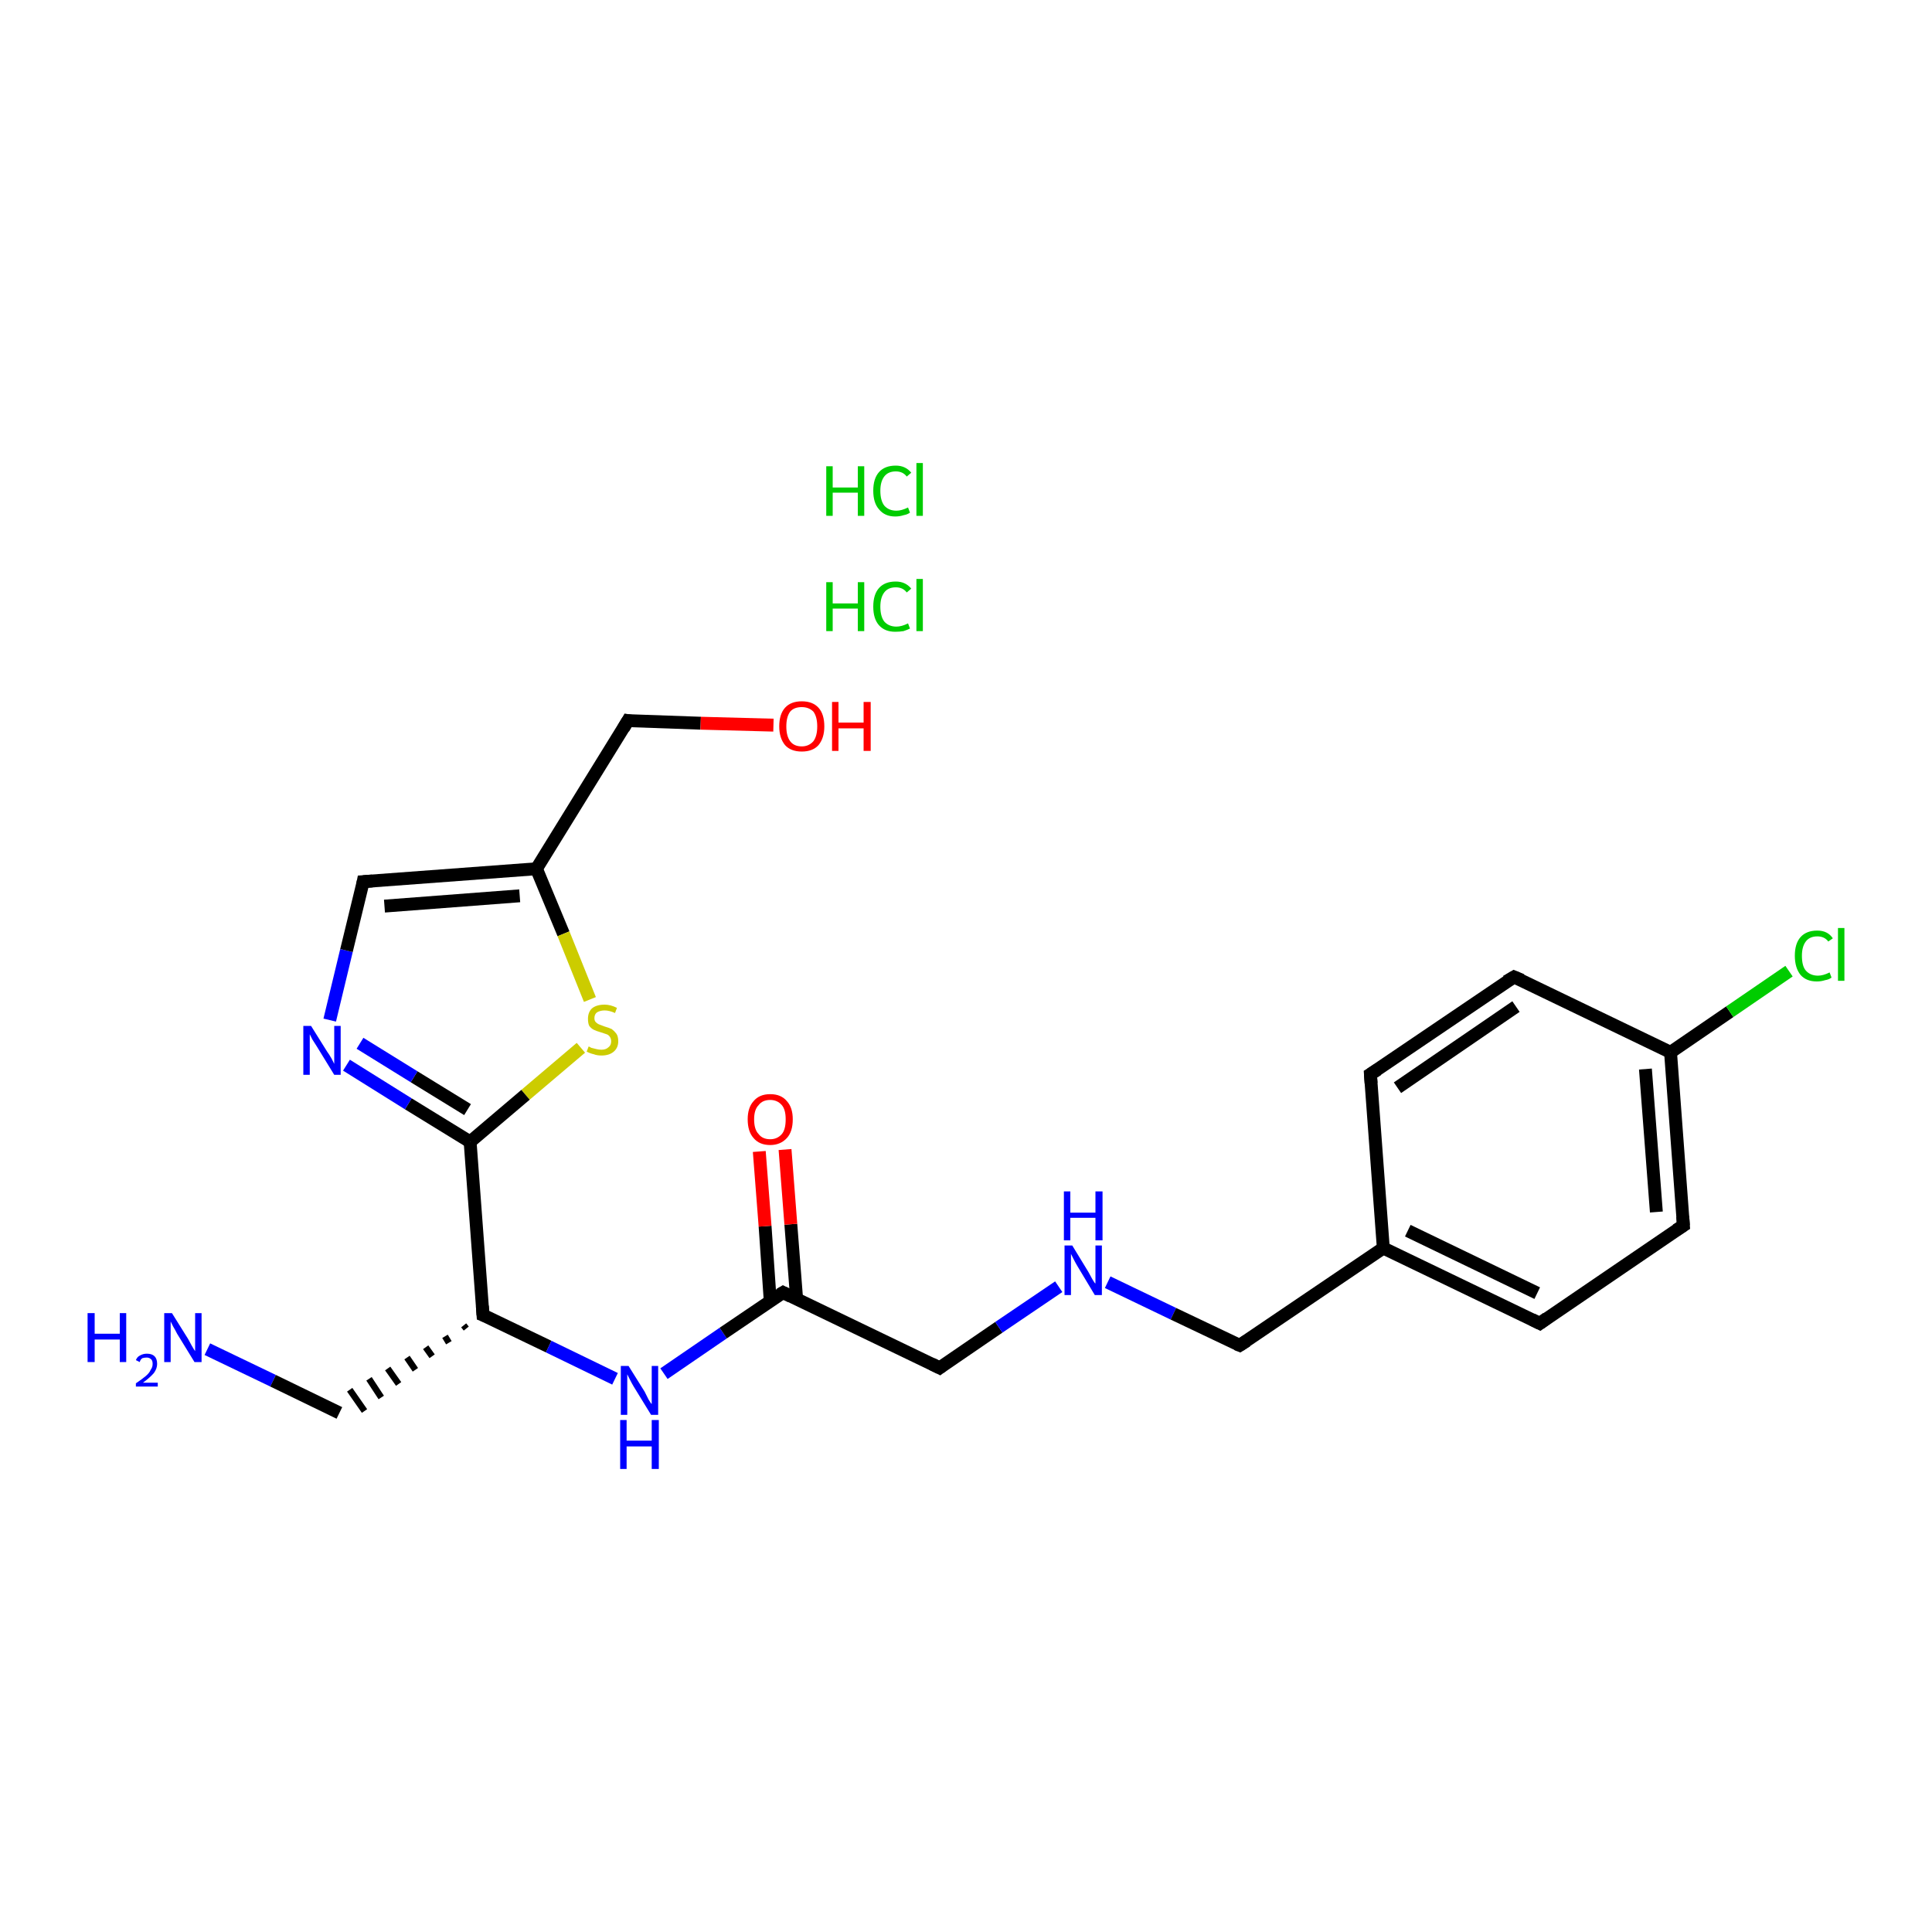 <?xml version='1.0' encoding='iso-8859-1'?>
<svg version='1.1' baseProfile='full'
              xmlns='http://www.w3.org/2000/svg'
                      xmlns:rdkit='http://www.rdkit.org/xml'
                      xmlns:xlink='http://www.w3.org/1999/xlink'
                  xml:space='preserve'
width='300px' height='300px' viewBox='0 0 300 300'>
<!-- END OF HEADER -->
<rect style='opacity:1.0;fill:#FFFFFF;stroke:none' width='300.0' height='300.0' x='0.0' y='0.0'> </rect>
<path class='bond-0 atom-2 atom-3' d='M 32.2,209.5 L 42.4,214.4' style='fill:none;fill-rule:evenodd;stroke:#0000FF;stroke-width:2.0px;stroke-linecap:butt;stroke-linejoin:miter;stroke-opacity:1' />
<path class='bond-0 atom-2 atom-3' d='M 42.4,214.4 L 52.7,219.4' style='fill:none;fill-rule:evenodd;stroke:#000000;stroke-width:2.0px;stroke-linecap:butt;stroke-linejoin:miter;stroke-opacity:1' />
<path class='bond-1 atom-4 atom-3' d='M 72.0,205.8 L 72.4,206.3' style='fill:none;fill-rule:evenodd;stroke:#000000;stroke-width:1.0px;stroke-linecap:butt;stroke-linejoin:miter;stroke-opacity:1' />
<path class='bond-1 atom-4 atom-3' d='M 69.1,207.5 L 69.7,208.5' style='fill:none;fill-rule:evenodd;stroke:#000000;stroke-width:1.0px;stroke-linecap:butt;stroke-linejoin:miter;stroke-opacity:1' />
<path class='bond-1 atom-4 atom-3' d='M 66.1,209.2 L 67.1,210.6' style='fill:none;fill-rule:evenodd;stroke:#000000;stroke-width:1.0px;stroke-linecap:butt;stroke-linejoin:miter;stroke-opacity:1' />
<path class='bond-1 atom-4 atom-3' d='M 63.2,210.8 L 64.5,212.7' style='fill:none;fill-rule:evenodd;stroke:#000000;stroke-width:1.0px;stroke-linecap:butt;stroke-linejoin:miter;stroke-opacity:1' />
<path class='bond-1 atom-4 atom-3' d='M 60.2,212.5 L 61.9,214.9' style='fill:none;fill-rule:evenodd;stroke:#000000;stroke-width:1.0px;stroke-linecap:butt;stroke-linejoin:miter;stroke-opacity:1' />
<path class='bond-1 atom-4 atom-3' d='M 57.3,214.1 L 59.2,217.0' style='fill:none;fill-rule:evenodd;stroke:#000000;stroke-width:1.0px;stroke-linecap:butt;stroke-linejoin:miter;stroke-opacity:1' />
<path class='bond-1 atom-4 atom-3' d='M 54.3,215.8 L 56.6,219.1' style='fill:none;fill-rule:evenodd;stroke:#000000;stroke-width:1.0px;stroke-linecap:butt;stroke-linejoin:miter;stroke-opacity:1' />
<path class='bond-2 atom-4 atom-5' d='M 75.0,204.2 L 85.2,209.1' style='fill:none;fill-rule:evenodd;stroke:#000000;stroke-width:2.0px;stroke-linecap:butt;stroke-linejoin:miter;stroke-opacity:1' />
<path class='bond-2 atom-4 atom-5' d='M 85.2,209.1 L 95.5,214.1' style='fill:none;fill-rule:evenodd;stroke:#0000FF;stroke-width:2.0px;stroke-linecap:butt;stroke-linejoin:miter;stroke-opacity:1' />
<path class='bond-3 atom-5 atom-6' d='M 103.1,213.3 L 112.3,207.0' style='fill:none;fill-rule:evenodd;stroke:#0000FF;stroke-width:2.0px;stroke-linecap:butt;stroke-linejoin:miter;stroke-opacity:1' />
<path class='bond-3 atom-5 atom-6' d='M 112.3,207.0 L 121.6,200.7' style='fill:none;fill-rule:evenodd;stroke:#000000;stroke-width:2.0px;stroke-linecap:butt;stroke-linejoin:miter;stroke-opacity:1' />
<path class='bond-4 atom-6 atom-7' d='M 123.7,201.7 L 122.8,190.1' style='fill:none;fill-rule:evenodd;stroke:#000000;stroke-width:2.0px;stroke-linecap:butt;stroke-linejoin:miter;stroke-opacity:1' />
<path class='bond-4 atom-6 atom-7' d='M 122.8,190.1 L 121.9,178.5' style='fill:none;fill-rule:evenodd;stroke:#FF0000;stroke-width:2.0px;stroke-linecap:butt;stroke-linejoin:miter;stroke-opacity:1' />
<path class='bond-4 atom-6 atom-7' d='M 119.6,202.0 L 118.8,190.4' style='fill:none;fill-rule:evenodd;stroke:#000000;stroke-width:2.0px;stroke-linecap:butt;stroke-linejoin:miter;stroke-opacity:1' />
<path class='bond-4 atom-6 atom-7' d='M 118.8,190.4 L 117.9,178.8' style='fill:none;fill-rule:evenodd;stroke:#FF0000;stroke-width:2.0px;stroke-linecap:butt;stroke-linejoin:miter;stroke-opacity:1' />
<path class='bond-5 atom-6 atom-8' d='M 121.6,200.7 L 145.9,212.4' style='fill:none;fill-rule:evenodd;stroke:#000000;stroke-width:2.0px;stroke-linecap:butt;stroke-linejoin:miter;stroke-opacity:1' />
<path class='bond-6 atom-8 atom-9' d='M 145.9,212.4 L 155.1,206.1' style='fill:none;fill-rule:evenodd;stroke:#000000;stroke-width:2.0px;stroke-linecap:butt;stroke-linejoin:miter;stroke-opacity:1' />
<path class='bond-6 atom-8 atom-9' d='M 155.1,206.1 L 164.4,199.8' style='fill:none;fill-rule:evenodd;stroke:#0000FF;stroke-width:2.0px;stroke-linecap:butt;stroke-linejoin:miter;stroke-opacity:1' />
<path class='bond-7 atom-9 atom-10' d='M 172.0,199.1 L 182.2,204.0' style='fill:none;fill-rule:evenodd;stroke:#0000FF;stroke-width:2.0px;stroke-linecap:butt;stroke-linejoin:miter;stroke-opacity:1' />
<path class='bond-7 atom-9 atom-10' d='M 182.2,204.0 L 192.5,208.9' style='fill:none;fill-rule:evenodd;stroke:#000000;stroke-width:2.0px;stroke-linecap:butt;stroke-linejoin:miter;stroke-opacity:1' />
<path class='bond-8 atom-10 atom-11' d='M 192.5,208.9 L 214.8,193.8' style='fill:none;fill-rule:evenodd;stroke:#000000;stroke-width:2.0px;stroke-linecap:butt;stroke-linejoin:miter;stroke-opacity:1' />
<path class='bond-9 atom-11 atom-12' d='M 214.8,193.8 L 239.1,205.5' style='fill:none;fill-rule:evenodd;stroke:#000000;stroke-width:2.0px;stroke-linecap:butt;stroke-linejoin:miter;stroke-opacity:1' />
<path class='bond-9 atom-11 atom-12' d='M 218.6,191.1 L 238.7,200.8' style='fill:none;fill-rule:evenodd;stroke:#000000;stroke-width:2.0px;stroke-linecap:butt;stroke-linejoin:miter;stroke-opacity:1' />
<path class='bond-10 atom-12 atom-13' d='M 239.1,205.5 L 261.4,190.3' style='fill:none;fill-rule:evenodd;stroke:#000000;stroke-width:2.0px;stroke-linecap:butt;stroke-linejoin:miter;stroke-opacity:1' />
<path class='bond-11 atom-13 atom-14' d='M 261.4,190.3 L 259.4,163.4' style='fill:none;fill-rule:evenodd;stroke:#000000;stroke-width:2.0px;stroke-linecap:butt;stroke-linejoin:miter;stroke-opacity:1' />
<path class='bond-11 atom-13 atom-14' d='M 257.2,188.2 L 255.5,166.0' style='fill:none;fill-rule:evenodd;stroke:#000000;stroke-width:2.0px;stroke-linecap:butt;stroke-linejoin:miter;stroke-opacity:1' />
<path class='bond-12 atom-14 atom-15' d='M 259.4,163.4 L 268.6,157.1' style='fill:none;fill-rule:evenodd;stroke:#000000;stroke-width:2.0px;stroke-linecap:butt;stroke-linejoin:miter;stroke-opacity:1' />
<path class='bond-12 atom-14 atom-15' d='M 268.6,157.1 L 277.8,150.8' style='fill:none;fill-rule:evenodd;stroke:#00CC00;stroke-width:2.0px;stroke-linecap:butt;stroke-linejoin:miter;stroke-opacity:1' />
<path class='bond-13 atom-14 atom-16' d='M 259.4,163.4 L 235.1,151.7' style='fill:none;fill-rule:evenodd;stroke:#000000;stroke-width:2.0px;stroke-linecap:butt;stroke-linejoin:miter;stroke-opacity:1' />
<path class='bond-14 atom-16 atom-17' d='M 235.1,151.7 L 212.8,166.8' style='fill:none;fill-rule:evenodd;stroke:#000000;stroke-width:2.0px;stroke-linecap:butt;stroke-linejoin:miter;stroke-opacity:1' />
<path class='bond-14 atom-16 atom-17' d='M 235.4,156.3 L 217.0,168.9' style='fill:none;fill-rule:evenodd;stroke:#000000;stroke-width:2.0px;stroke-linecap:butt;stroke-linejoin:miter;stroke-opacity:1' />
<path class='bond-15 atom-4 atom-18' d='M 75.0,204.2 L 73.0,177.3' style='fill:none;fill-rule:evenodd;stroke:#000000;stroke-width:2.0px;stroke-linecap:butt;stroke-linejoin:miter;stroke-opacity:1' />
<path class='bond-16 atom-18 atom-19' d='M 73.0,177.3 L 63.4,171.4' style='fill:none;fill-rule:evenodd;stroke:#000000;stroke-width:2.0px;stroke-linecap:butt;stroke-linejoin:miter;stroke-opacity:1' />
<path class='bond-16 atom-18 atom-19' d='M 63.4,171.4 L 53.8,165.4' style='fill:none;fill-rule:evenodd;stroke:#0000FF;stroke-width:2.0px;stroke-linecap:butt;stroke-linejoin:miter;stroke-opacity:1' />
<path class='bond-16 atom-18 atom-19' d='M 72.6,172.3 L 64.3,167.2' style='fill:none;fill-rule:evenodd;stroke:#000000;stroke-width:2.0px;stroke-linecap:butt;stroke-linejoin:miter;stroke-opacity:1' />
<path class='bond-16 atom-18 atom-19' d='M 64.3,167.2 L 55.9,162.0' style='fill:none;fill-rule:evenodd;stroke:#0000FF;stroke-width:2.0px;stroke-linecap:butt;stroke-linejoin:miter;stroke-opacity:1' />
<path class='bond-17 atom-19 atom-20' d='M 51.2,158.4 L 53.8,147.6' style='fill:none;fill-rule:evenodd;stroke:#0000FF;stroke-width:2.0px;stroke-linecap:butt;stroke-linejoin:miter;stroke-opacity:1' />
<path class='bond-17 atom-19 atom-20' d='M 53.8,147.6 L 56.4,136.9' style='fill:none;fill-rule:evenodd;stroke:#000000;stroke-width:2.0px;stroke-linecap:butt;stroke-linejoin:miter;stroke-opacity:1' />
<path class='bond-18 atom-20 atom-21' d='M 56.4,136.9 L 83.3,134.9' style='fill:none;fill-rule:evenodd;stroke:#000000;stroke-width:2.0px;stroke-linecap:butt;stroke-linejoin:miter;stroke-opacity:1' />
<path class='bond-18 atom-20 atom-21' d='M 59.7,140.7 L 80.7,139.1' style='fill:none;fill-rule:evenodd;stroke:#000000;stroke-width:2.0px;stroke-linecap:butt;stroke-linejoin:miter;stroke-opacity:1' />
<path class='bond-19 atom-21 atom-22' d='M 83.3,134.9 L 97.5,111.9' style='fill:none;fill-rule:evenodd;stroke:#000000;stroke-width:2.0px;stroke-linecap:butt;stroke-linejoin:miter;stroke-opacity:1' />
<path class='bond-20 atom-22 atom-23' d='M 97.5,111.9 L 108.8,112.3' style='fill:none;fill-rule:evenodd;stroke:#000000;stroke-width:2.0px;stroke-linecap:butt;stroke-linejoin:miter;stroke-opacity:1' />
<path class='bond-20 atom-22 atom-23' d='M 108.8,112.3 L 120.1,112.6' style='fill:none;fill-rule:evenodd;stroke:#FF0000;stroke-width:2.0px;stroke-linecap:butt;stroke-linejoin:miter;stroke-opacity:1' />
<path class='bond-21 atom-21 atom-24' d='M 83.3,134.9 L 87.5,145.0' style='fill:none;fill-rule:evenodd;stroke:#000000;stroke-width:2.0px;stroke-linecap:butt;stroke-linejoin:miter;stroke-opacity:1' />
<path class='bond-21 atom-21 atom-24' d='M 87.5,145.0 L 91.6,155.2' style='fill:none;fill-rule:evenodd;stroke:#CCCC00;stroke-width:2.0px;stroke-linecap:butt;stroke-linejoin:miter;stroke-opacity:1' />
<path class='bond-22 atom-17 atom-11' d='M 212.8,166.8 L 214.8,193.8' style='fill:none;fill-rule:evenodd;stroke:#000000;stroke-width:2.0px;stroke-linecap:butt;stroke-linejoin:miter;stroke-opacity:1' />
<path class='bond-23 atom-24 atom-18' d='M 90.2,162.7 L 81.6,170.0' style='fill:none;fill-rule:evenodd;stroke:#CCCC00;stroke-width:2.0px;stroke-linecap:butt;stroke-linejoin:miter;stroke-opacity:1' />
<path class='bond-23 atom-24 atom-18' d='M 81.6,170.0 L 73.0,177.3' style='fill:none;fill-rule:evenodd;stroke:#000000;stroke-width:2.0px;stroke-linecap:butt;stroke-linejoin:miter;stroke-opacity:1' />
<path d='M 75.5,204.4 L 75.0,204.2 L 74.9,202.8' style='fill:none;stroke:#000000;stroke-width:2.0px;stroke-linecap:butt;stroke-linejoin:miter;stroke-opacity:1;' />
<path d='M 121.1,201.0 L 121.6,200.7 L 122.8,201.3' style='fill:none;stroke:#000000;stroke-width:2.0px;stroke-linecap:butt;stroke-linejoin:miter;stroke-opacity:1;' />
<path d='M 144.7,211.8 L 145.9,212.4 L 146.3,212.1' style='fill:none;stroke:#000000;stroke-width:2.0px;stroke-linecap:butt;stroke-linejoin:miter;stroke-opacity:1;' />
<path d='M 192.0,208.7 L 192.5,208.9 L 193.6,208.2' style='fill:none;stroke:#000000;stroke-width:2.0px;stroke-linecap:butt;stroke-linejoin:miter;stroke-opacity:1;' />
<path d='M 237.9,204.9 L 239.1,205.5 L 240.2,204.7' style='fill:none;stroke:#000000;stroke-width:2.0px;stroke-linecap:butt;stroke-linejoin:miter;stroke-opacity:1;' />
<path d='M 260.3,191.0 L 261.4,190.3 L 261.3,188.9' style='fill:none;stroke:#000000;stroke-width:2.0px;stroke-linecap:butt;stroke-linejoin:miter;stroke-opacity:1;' />
<path d='M 236.3,152.2 L 235.1,151.7 L 233.9,152.4' style='fill:none;stroke:#000000;stroke-width:2.0px;stroke-linecap:butt;stroke-linejoin:miter;stroke-opacity:1;' />
<path d='M 213.9,166.1 L 212.8,166.8 L 212.9,168.2' style='fill:none;stroke:#000000;stroke-width:2.0px;stroke-linecap:butt;stroke-linejoin:miter;stroke-opacity:1;' />
<path d='M 56.3,137.4 L 56.4,136.9 L 57.8,136.8' style='fill:none;stroke:#000000;stroke-width:2.0px;stroke-linecap:butt;stroke-linejoin:miter;stroke-opacity:1;' />
<path d='M 96.8,113.1 L 97.5,111.9 L 98.1,112.0' style='fill:none;stroke:#000000;stroke-width:2.0px;stroke-linecap:butt;stroke-linejoin:miter;stroke-opacity:1;' />
<path class='atom-0' d='M 128.3 90.4
L 129.3 90.4
L 129.3 93.7
L 133.2 93.7
L 133.2 90.4
L 134.2 90.4
L 134.2 98.0
L 133.2 98.0
L 133.2 94.5
L 129.3 94.5
L 129.3 98.0
L 128.3 98.0
L 128.3 90.4
' fill='#00CC00'/>
<path class='atom-0' d='M 135.6 94.2
Q 135.6 92.3, 136.5 91.3
Q 137.4 90.3, 139.1 90.3
Q 140.6 90.3, 141.5 91.4
L 140.8 92.0
Q 140.2 91.2, 139.1 91.2
Q 137.9 91.2, 137.3 92.0
Q 136.7 92.8, 136.7 94.2
Q 136.7 95.7, 137.3 96.5
Q 138.0 97.3, 139.2 97.3
Q 140.0 97.3, 141.0 96.8
L 141.3 97.6
Q 140.9 97.8, 140.3 98.0
Q 139.7 98.1, 139.0 98.1
Q 137.4 98.1, 136.5 97.1
Q 135.6 96.1, 135.6 94.2
' fill='#00CC00'/>
<path class='atom-0' d='M 142.3 89.9
L 143.3 89.9
L 143.3 98.0
L 142.3 98.0
L 142.3 89.9
' fill='#00CC00'/>
<path class='atom-1' d='M 128.3 72.4
L 129.3 72.4
L 129.3 75.7
L 133.2 75.7
L 133.2 72.4
L 134.2 72.4
L 134.2 80.1
L 133.2 80.1
L 133.2 76.5
L 129.3 76.5
L 129.3 80.1
L 128.3 80.1
L 128.3 72.4
' fill='#00CC00'/>
<path class='atom-1' d='M 135.6 76.2
Q 135.6 74.3, 136.5 73.3
Q 137.4 72.3, 139.1 72.3
Q 140.6 72.3, 141.5 73.4
L 140.8 74.0
Q 140.2 73.2, 139.1 73.2
Q 137.9 73.2, 137.3 74.0
Q 136.7 74.8, 136.7 76.2
Q 136.7 77.7, 137.3 78.5
Q 138.0 79.3, 139.2 79.3
Q 140.0 79.3, 141.0 78.8
L 141.3 79.6
Q 140.9 79.9, 140.3 80.0
Q 139.7 80.2, 139.0 80.2
Q 137.4 80.2, 136.5 79.1
Q 135.6 78.1, 135.6 76.2
' fill='#00CC00'/>
<path class='atom-1' d='M 142.3 71.9
L 143.3 71.9
L 143.3 80.1
L 142.3 80.1
L 142.3 71.9
' fill='#00CC00'/>
<path class='atom-2' d='M 13.6 203.9
L 14.7 203.9
L 14.7 207.1
L 18.6 207.1
L 18.6 203.9
L 19.6 203.9
L 19.6 211.5
L 18.6 211.5
L 18.6 208.0
L 14.7 208.0
L 14.7 211.5
L 13.6 211.5
L 13.6 203.9
' fill='#0000FF'/>
<path class='atom-2' d='M 21.1 211.2
Q 21.3 210.7, 21.7 210.5
Q 22.2 210.2, 22.8 210.2
Q 23.6 210.2, 24.0 210.6
Q 24.4 211.0, 24.4 211.8
Q 24.4 212.5, 23.9 213.2
Q 23.3 213.9, 22.2 214.7
L 24.5 214.7
L 24.5 215.3
L 21.1 215.3
L 21.1 214.8
Q 22.0 214.2, 22.6 213.7
Q 23.2 213.2, 23.4 212.7
Q 23.7 212.3, 23.7 211.8
Q 23.7 211.3, 23.5 211.1
Q 23.2 210.8, 22.8 210.8
Q 22.4 210.8, 22.1 210.9
Q 21.8 211.1, 21.7 211.5
L 21.1 211.2
' fill='#0000FF'/>
<path class='atom-2' d='M 26.7 203.9
L 29.2 207.9
Q 29.4 208.3, 29.8 209.0
Q 30.2 209.7, 30.3 209.8
L 30.3 203.9
L 31.3 203.9
L 31.3 211.5
L 30.2 211.5
L 27.5 207.1
Q 27.2 206.5, 26.9 206.0
Q 26.6 205.4, 26.5 205.2
L 26.5 211.5
L 25.5 211.5
L 25.5 203.9
L 26.7 203.9
' fill='#0000FF'/>
<path class='atom-5' d='M 97.6 212.1
L 100.1 216.1
Q 100.3 216.5, 100.7 217.3
Q 101.1 218.0, 101.2 218.0
L 101.2 212.1
L 102.2 212.1
L 102.2 219.7
L 101.1 219.7
L 98.4 215.3
Q 98.1 214.8, 97.8 214.2
Q 97.5 213.6, 97.4 213.4
L 97.4 219.7
L 96.4 219.7
L 96.4 212.1
L 97.6 212.1
' fill='#0000FF'/>
<path class='atom-5' d='M 96.3 220.5
L 97.3 220.5
L 97.3 223.7
L 101.2 223.7
L 101.2 220.5
L 102.3 220.5
L 102.3 228.1
L 101.2 228.1
L 101.2 224.6
L 97.3 224.6
L 97.3 228.1
L 96.3 228.1
L 96.3 220.5
' fill='#0000FF'/>
<path class='atom-7' d='M 116.1 173.8
Q 116.1 172.0, 117.0 171.0
Q 117.9 169.9, 119.6 169.9
Q 121.3 169.9, 122.2 171.0
Q 123.1 172.0, 123.1 173.8
Q 123.1 175.7, 122.2 176.7
Q 121.2 177.8, 119.6 177.8
Q 117.9 177.8, 117.0 176.7
Q 116.1 175.7, 116.1 173.8
M 119.6 176.9
Q 120.7 176.9, 121.4 176.1
Q 122.0 175.4, 122.0 173.8
Q 122.0 172.3, 121.4 171.6
Q 120.7 170.8, 119.6 170.8
Q 118.4 170.8, 117.8 171.6
Q 117.1 172.3, 117.1 173.8
Q 117.1 175.4, 117.8 176.1
Q 118.4 176.9, 119.6 176.9
' fill='#FF0000'/>
<path class='atom-9' d='M 166.5 193.4
L 169.0 197.5
Q 169.2 197.9, 169.6 198.6
Q 170.0 199.3, 170.1 199.3
L 170.1 193.4
L 171.1 193.4
L 171.1 201.1
L 170.0 201.1
L 167.3 196.6
Q 167.0 196.1, 166.7 195.5
Q 166.4 194.9, 166.3 194.7
L 166.3 201.1
L 165.3 201.1
L 165.3 193.4
L 166.5 193.4
' fill='#0000FF'/>
<path class='atom-9' d='M 165.2 185.0
L 166.2 185.0
L 166.2 188.3
L 170.1 188.3
L 170.1 185.0
L 171.2 185.0
L 171.2 192.6
L 170.1 192.6
L 170.1 189.1
L 166.2 189.1
L 166.2 192.6
L 165.2 192.6
L 165.2 185.0
' fill='#0000FF'/>
<path class='atom-15' d='M 278.7 148.4
Q 278.7 146.5, 279.6 145.5
Q 280.5 144.5, 282.2 144.5
Q 283.8 144.5, 284.6 145.7
L 283.9 146.2
Q 283.3 145.4, 282.2 145.4
Q 281.0 145.4, 280.4 146.2
Q 279.8 147.0, 279.8 148.4
Q 279.8 150.0, 280.4 150.7
Q 281.1 151.5, 282.3 151.5
Q 283.1 151.5, 284.1 151.0
L 284.4 151.8
Q 284.0 152.1, 283.4 152.2
Q 282.8 152.4, 282.1 152.4
Q 280.5 152.4, 279.6 151.4
Q 278.7 150.3, 278.7 148.4
' fill='#00CC00'/>
<path class='atom-15' d='M 285.4 144.1
L 286.4 144.1
L 286.4 152.3
L 285.4 152.3
L 285.4 144.1
' fill='#00CC00'/>
<path class='atom-19' d='M 48.3 159.3
L 50.8 163.3
Q 51.1 163.7, 51.5 164.4
Q 51.9 165.2, 51.9 165.2
L 51.9 159.3
L 52.9 159.3
L 52.9 166.9
L 51.9 166.9
L 49.2 162.5
Q 48.9 162.0, 48.5 161.4
Q 48.2 160.8, 48.1 160.6
L 48.1 166.9
L 47.1 166.9
L 47.1 159.3
L 48.3 159.3
' fill='#0000FF'/>
<path class='atom-23' d='M 121.0 112.8
Q 121.0 110.9, 121.9 109.9
Q 122.8 108.9, 124.5 108.9
Q 126.2 108.9, 127.1 109.9
Q 128.0 110.9, 128.0 112.8
Q 128.0 114.6, 127.1 115.7
Q 126.2 116.7, 124.5 116.7
Q 122.8 116.7, 121.9 115.7
Q 121.0 114.6, 121.0 112.8
M 124.5 115.9
Q 125.6 115.9, 126.3 115.1
Q 126.9 114.3, 126.9 112.8
Q 126.9 111.3, 126.3 110.5
Q 125.6 109.8, 124.5 109.8
Q 123.3 109.8, 122.7 110.5
Q 122.1 111.3, 122.1 112.8
Q 122.1 114.3, 122.7 115.1
Q 123.3 115.9, 124.5 115.9
' fill='#FF0000'/>
<path class='atom-23' d='M 129.2 109.0
L 130.2 109.0
L 130.2 112.2
L 134.1 112.2
L 134.1 109.0
L 135.2 109.0
L 135.2 116.6
L 134.1 116.6
L 134.1 113.1
L 130.2 113.1
L 130.2 116.6
L 129.2 116.6
L 129.2 109.0
' fill='#FF0000'/>
<path class='atom-24' d='M 91.4 162.5
Q 91.5 162.5, 91.8 162.7
Q 92.2 162.8, 92.6 162.9
Q 93.0 163.0, 93.4 163.0
Q 94.1 163.0, 94.5 162.6
Q 94.9 162.3, 94.9 161.7
Q 94.9 161.3, 94.7 161.0
Q 94.5 160.7, 94.2 160.6
Q 93.9 160.5, 93.3 160.3
Q 92.6 160.1, 92.2 159.9
Q 91.8 159.7, 91.5 159.3
Q 91.3 158.9, 91.3 158.2
Q 91.3 157.2, 91.9 156.6
Q 92.6 156.0, 93.9 156.0
Q 94.8 156.0, 95.8 156.5
L 95.5 157.3
Q 94.6 156.9, 93.9 156.9
Q 93.2 156.9, 92.7 157.2
Q 92.3 157.5, 92.3 158.1
Q 92.3 158.5, 92.5 158.7
Q 92.8 159.0, 93.1 159.1
Q 93.4 159.2, 93.9 159.4
Q 94.6 159.6, 95.0 159.8
Q 95.4 160.1, 95.7 160.5
Q 96.0 160.9, 96.0 161.7
Q 96.0 162.7, 95.3 163.3
Q 94.6 163.9, 93.4 163.9
Q 92.7 163.9, 92.2 163.7
Q 91.7 163.6, 91.1 163.3
L 91.4 162.5
' fill='#CCCC00'/>
</svg>
